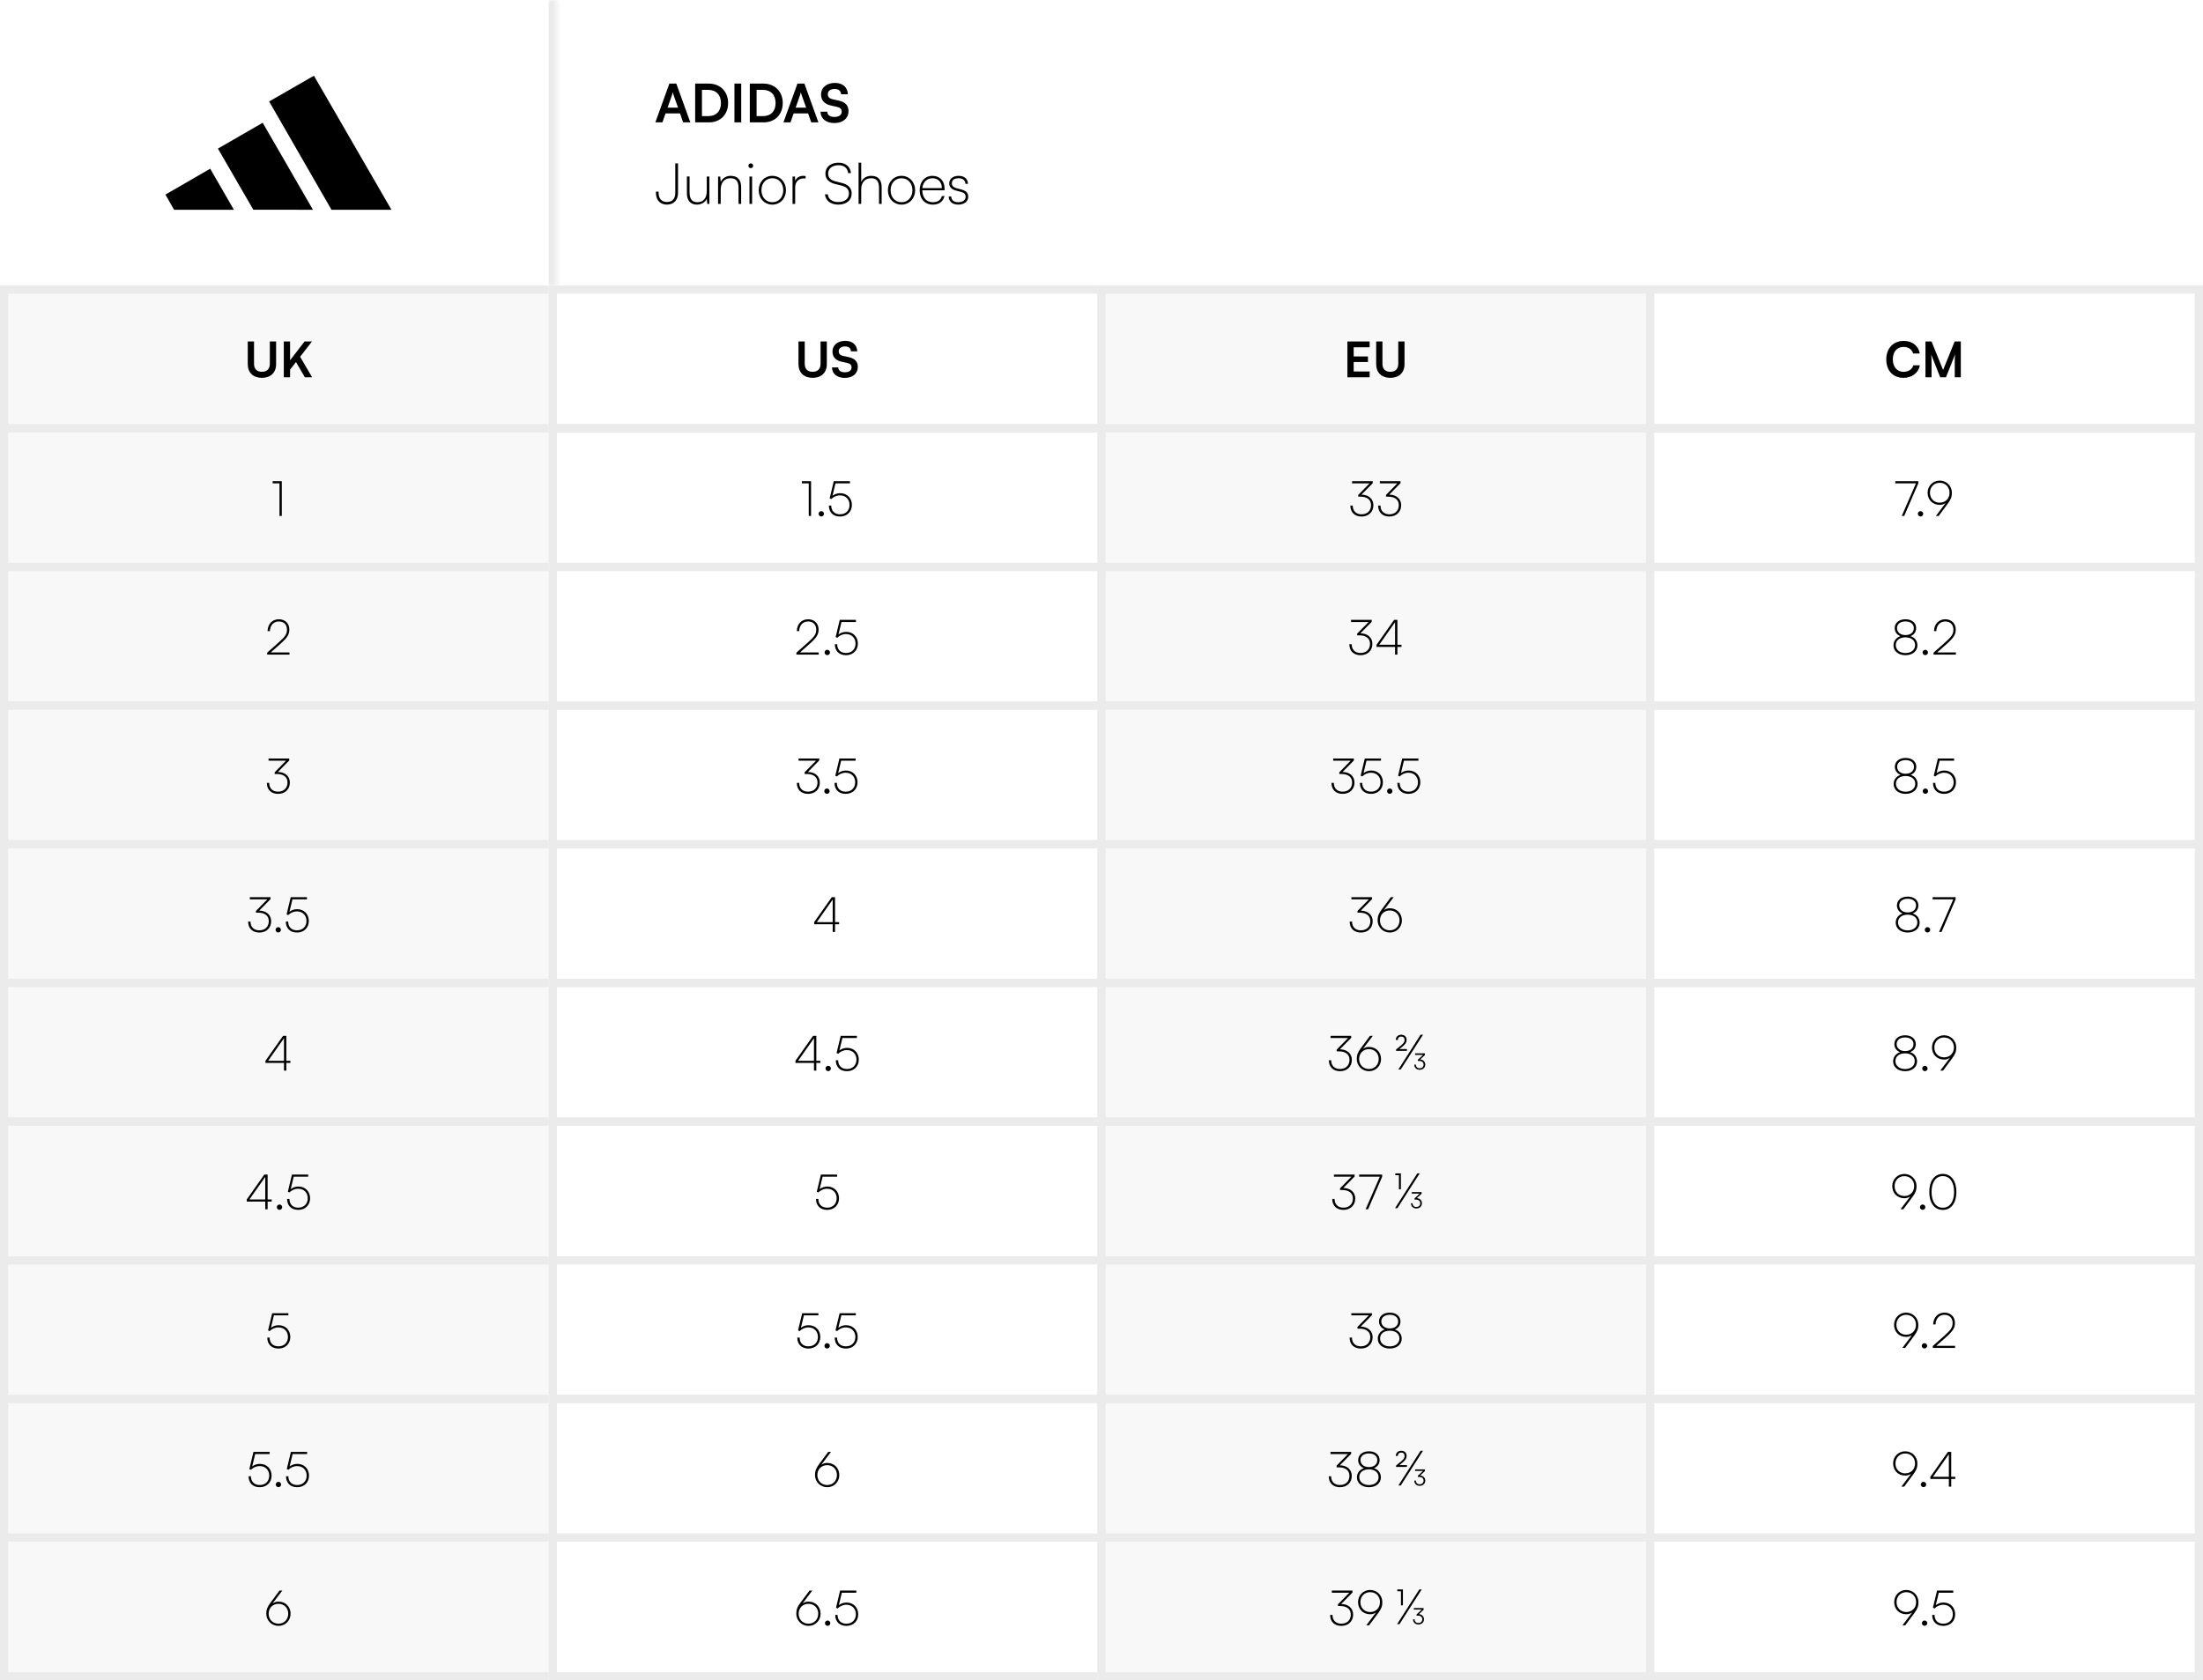 <svg xmlns="http://www.w3.org/2000/svg" fill="none" viewBox="0 0 540 412" height="412" width="540">
<rect fill="white" height="412" width="540"></rect>
<mask fill="white" id="path-1-inside-1_1034_24778">
<path d="M0 0H136.5V70H0V0Z"></path>
</mask>
<path mask="url(#path-1-inside-1_1034_24778)" fill="#EBEBEB" d="M134.5 0V70H138.5V0H134.5Z"></path>
<path fill="black" d="M81.253 51.433L65.971 24.873L76.95 18.567L95.953 51.433H81.253Z"></path>
<path fill="black" d="M40.547 47.712L51.526 41.363L57.335 51.433H42.677L40.547 47.712Z"></path>
<path fill="black" d="M53.415 36.434L64.394 30.1L76.708 51.433L62.093 51.419L53.415 36.434Z"></path>
<path fill="black" d="M162.372 30H160.643L164.075 20.497H165.778L169.21 30H167.455L166.688 27.803H163.139L162.372 30ZM164.712 23.331L163.633 26.399H166.207L165.115 23.331C165.037 23.084 164.946 22.798 164.92 22.603C164.881 22.785 164.803 23.071 164.712 23.331ZM173.821 30H170.402V20.497H173.73C176.538 20.497 178.475 22.434 178.475 25.268C178.475 28.063 176.577 30 173.821 30ZM173.574 22.031H172.066V28.466H173.665C175.563 28.466 176.72 27.244 176.72 25.268C176.72 23.253 175.537 22.031 173.574 22.031ZM181.689 20.497V30H180.025V20.497H181.689ZM187.214 30H183.795V20.497H187.123C189.931 20.497 191.868 22.434 191.868 25.268C191.868 28.063 189.97 30 187.214 30ZM186.967 22.031H185.459V28.466H187.058C188.956 28.466 190.113 27.244 190.113 25.268C190.113 23.253 188.93 22.031 186.967 22.031ZM193.768 30H192.039L195.471 20.497H197.174L200.606 30H198.851L198.084 27.803H194.535L193.768 30ZM196.108 23.331L195.029 26.399H197.603L196.511 23.331C196.433 23.084 196.342 22.798 196.316 22.603C196.277 22.785 196.199 23.071 196.108 23.331ZM201.251 23.149C201.251 21.485 202.629 20.328 204.631 20.328C206.555 20.328 207.777 21.394 207.829 23.11H206.165C206.126 22.291 205.541 21.81 204.605 21.81C203.578 21.81 202.915 22.304 202.915 23.097C202.915 23.773 203.279 24.15 204.072 24.332L205.567 24.657C207.192 25.008 207.985 25.84 207.985 27.257C207.985 29.025 206.607 30.169 204.514 30.169C202.486 30.169 201.16 29.09 201.121 27.387H202.785C202.798 28.193 203.448 28.674 204.514 28.674C205.619 28.674 206.321 28.193 206.321 27.4C206.321 26.763 205.996 26.386 205.216 26.217L203.708 25.879C202.096 25.528 201.251 24.605 201.251 23.149Z"></path>
<path fill="black" d="M160.78 47.298V46.99H161.438V47.298C161.438 48.656 162.166 49.524 163.482 49.524C164.868 49.524 165.526 48.628 165.526 47.298V40.06H166.198V47.298C166.198 49.132 165.064 50.168 163.468 50.168C161.802 50.168 160.78 49.02 160.78 47.298ZM173.243 43.28H173.887V50H173.369L173.243 48.754C172.879 49.594 171.927 50.168 170.807 50.168C169.197 50.168 168.371 49.062 168.371 47.424V43.266H169.029V47.256C169.029 48.978 169.841 49.58 170.961 49.58C172.375 49.58 173.243 48.6 173.243 46.864V43.28ZM176.659 50H176.015V43.28H176.533L176.673 44.582C177.121 43.644 178.045 43.112 179.053 43.112C180.957 43.112 181.671 44.232 181.671 45.912V50H181.027V46.038C181.027 44.26 180.257 43.7 179.039 43.7C177.513 43.7 176.659 44.834 176.659 46.528V50ZM184.034 41.222C183.712 41.222 183.446 40.956 183.446 40.648C183.446 40.326 183.712 40.046 184.034 40.046C184.342 40.046 184.622 40.326 184.622 40.648C184.622 40.956 184.342 41.222 184.034 41.222ZM183.712 50V43.28H184.356V50H183.712ZM185.984 46.64C185.984 44.61 187.398 43.112 189.316 43.112C191.234 43.112 192.648 44.61 192.648 46.64C192.648 48.67 191.234 50.168 189.316 50.168C187.398 50.168 185.984 48.67 185.984 46.64ZM186.642 46.64C186.642 48.362 187.748 49.58 189.316 49.58C190.884 49.58 191.99 48.362 191.99 46.64C191.99 44.918 190.884 43.7 189.316 43.7C187.748 43.7 186.642 44.918 186.642 46.64ZM197.473 43.182V43.742H196.969C195.723 43.742 194.911 44.652 194.911 45.912V50H194.267V43.28H194.869L194.925 44.358C195.191 43.602 195.933 43.112 196.885 43.112C197.095 43.112 197.249 43.126 197.473 43.182ZM202.324 42.566C202.324 40.942 203.598 39.892 205.558 39.892C207.266 39.892 208.4 40.844 208.596 42.44H207.896C207.756 41.208 206.916 40.508 205.558 40.508C204.018 40.508 202.996 41.32 202.996 42.566C202.996 43.518 203.57 44.148 204.704 44.442L206.468 44.89C207.966 45.268 208.764 46.164 208.764 47.438C208.764 49.104 207.476 50.168 205.488 50.168C203.626 50.168 202.366 49.202 202.212 47.648H202.926C202.982 48.782 204.004 49.538 205.488 49.538C207.07 49.538 208.092 48.726 208.092 47.452C208.092 46.472 207.518 45.814 206.342 45.52L204.62 45.086C203.122 44.708 202.324 43.854 202.324 42.566ZM211.099 49.986H210.455V39.892H211.099V44.582C211.533 43.714 212.373 43.112 213.563 43.112C215.369 43.112 216.111 44.232 216.111 45.912V50H215.467V46.038C215.467 44.26 214.669 43.7 213.521 43.7C211.911 43.7 211.099 44.932 211.099 46.346V49.986ZM217.648 46.64C217.648 44.61 219.062 43.112 220.98 43.112C222.898 43.112 224.312 44.61 224.312 46.64C224.312 48.67 222.898 50.168 220.98 50.168C219.062 50.168 217.648 48.67 217.648 46.64ZM218.306 46.64C218.306 48.362 219.412 49.58 220.98 49.58C222.548 49.58 223.654 48.362 223.654 46.64C223.654 44.918 222.548 43.7 220.98 43.7C219.412 43.7 218.306 44.918 218.306 46.64ZM228.661 50.168C226.715 50.168 225.427 48.768 225.427 46.654C225.427 44.554 226.701 43.112 228.577 43.112C230.327 43.112 231.531 44.372 231.531 46.206V46.654H226.071C226.127 48.488 227.079 49.58 228.661 49.58C229.851 49.58 230.607 49.062 230.873 48.068H231.531C231.139 49.454 230.173 50.168 228.661 50.168ZM228.577 43.7C227.205 43.7 226.239 44.652 226.085 46.122H230.873C230.873 44.666 229.963 43.7 228.577 43.7ZM232.548 48.18H233.178C233.178 49.048 233.822 49.58 234.858 49.58C235.992 49.58 236.692 49.076 236.692 48.25C236.692 47.592 236.37 47.256 235.502 47.032L234.368 46.738C233.22 46.444 232.674 45.8 232.674 44.974C232.674 43.854 233.598 43.112 234.984 43.112C236.37 43.112 237.238 43.854 237.28 45.072H236.65C236.608 44.204 235.992 43.7 234.984 43.7C233.906 43.7 233.318 44.148 233.318 44.974C233.318 45.548 233.71 45.954 234.522 46.164L235.642 46.458C236.818 46.766 237.336 47.312 237.336 48.25C237.336 49.398 236.356 50.168 234.886 50.168C233.458 50.168 232.548 49.398 232.548 48.18Z"></path>
<rect fill="#F8F8F8" transform="translate(0 70)" height="342" width="136.5"></rect>
<rect stroke-width="2" stroke="#EBEBEB" height="34" width="134.5" y="71" x="1"></rect>
<path fill="black" d="M60.73 89.296V83.728H62.266V89.2C62.266 90.46 62.95 91.156 64.198 91.156C65.446 91.156 66.142 90.448 66.142 89.2V83.728H67.678V89.296C67.678 91.348 66.334 92.644 64.198 92.644C62.074 92.644 60.73 91.36 60.73 89.296ZM71.104 83.728V88.336L74.656 83.728H76.468L73.564 87.472L76.504 92.5H74.728L72.556 88.768L71.104 90.628V92.5H69.568V83.728H71.104Z"></path>
<rect stroke-width="2" stroke="#EBEBEB" height="34" width="134.5" y="105" x="1"></rect>
<path fill="black" d="M68.51 118.508H66.83V117.98H69.074V126.5H68.51V118.508Z"></path>
<rect stroke-width="2" stroke="#EBEBEB" height="34" width="134.5" y="139" x="1"></rect>
<path fill="black" d="M70.957 160.5H65.485V160.02L68.185 157.632C69.937 156.084 70.345 155.472 70.345 154.38C70.345 153.144 69.577 152.376 68.341 152.376C67.069 152.376 66.205 153.312 66.157 154.74H65.581C65.641 152.988 66.745 151.836 68.365 151.836C69.877 151.836 70.921 152.868 70.921 154.344C70.921 155.604 70.405 156.396 68.521 158.052L66.349 159.972H70.957V160.5Z"></path>
<rect stroke-width="2" stroke="#EBEBEB" height="34" width="134.5" y="173" x="1"></rect>
<path fill="black" d="M67.858 189.772H67.33V189.352L70.114 186.508H65.83V185.98H70.894V186.46L68.122 189.28C69.874 189.28 71.05 190.324 71.05 191.872C71.05 193.528 69.874 194.644 68.146 194.644C66.466 194.644 65.41 193.6 65.41 191.956H65.986C65.986 193.288 66.814 194.104 68.146 194.104C69.562 194.104 70.474 193.216 70.474 191.848C70.474 190.54 69.514 189.772 67.858 189.772Z"></path>
<rect stroke-width="2" stroke="#EBEBEB" height="34" width="134.5" y="207" x="1"></rect>
<path fill="black" d="M63.27 223.772H62.742V223.352L65.526 220.508H61.242V219.98H66.306V220.46L63.534 223.28C65.286 223.28 66.462 224.324 66.462 225.872C66.462 227.528 65.286 228.644 63.558 228.644C61.878 228.644 60.822 227.6 60.822 225.956H61.398C61.398 227.288 62.226 228.104 63.558 228.104C64.974 228.104 65.886 227.216 65.886 225.848C65.886 224.54 64.926 223.772 63.27 223.772ZM68.203 228.632C67.843 228.632 67.543 228.332 67.543 227.984C67.543 227.624 67.843 227.324 68.203 227.324C68.563 227.324 68.863 227.624 68.863 227.984C68.863 228.332 68.563 228.632 68.203 228.632ZM72.796 228.644C71.116 228.644 70.06 227.6 70.06 225.956H70.636C70.636 227.288 71.464 228.104 72.796 228.104C74.212 228.104 75.124 227.156 75.124 225.788C75.124 224.516 74.272 223.46 72.784 223.46C71.944 223.46 71.176 223.832 70.636 224.372L70.252 224.192L71.26 219.98H75.232V220.508H71.68L70.948 223.556C71.476 223.148 72.136 222.92 72.82 222.92C74.62 222.92 75.7 224.24 75.7 225.8C75.7 227.456 74.524 228.644 72.796 228.644Z"></path>
<rect stroke-width="2" stroke="#EBEBEB" height="34" width="134.5" y="241" x="1"></rect>
<path fill="black" d="M65.723 260.088H69.611V254.556L65.723 260.088ZM71.183 260.616H70.187V262.5H69.611V260.616H65.075V260.088L69.383 253.98H70.187V260.088H71.183V260.616Z"></path>
<rect stroke-width="2" stroke="#EBEBEB" height="34" width="134.5" y="275" x="1"></rect>
<path fill="black" d="M61.135 294.088H65.023V288.556L61.135 294.088ZM66.595 294.616H65.599V296.5H65.023V294.616H60.487V294.088L64.795 287.98H65.599V294.088H66.595V294.616ZM68.514 296.632C68.154 296.632 67.854 296.332 67.854 295.984C67.854 295.624 68.154 295.324 68.514 295.324C68.874 295.324 69.174 295.624 69.174 295.984C69.174 296.332 68.874 296.632 68.514 296.632ZM73.106 296.644C71.426 296.644 70.37 295.6 70.37 293.956H70.946C70.946 295.288 71.774 296.104 73.106 296.104C74.522 296.104 75.434 295.156 75.434 293.788C75.434 292.516 74.582 291.46 73.094 291.46C72.254 291.46 71.486 291.832 70.946 292.372L70.562 292.192L71.57 287.98H75.542V288.508H71.99L71.258 291.556C71.786 291.148 72.446 290.92 73.13 290.92C74.93 290.92 76.01 292.24 76.01 293.8C76.01 295.456 74.834 296.644 73.106 296.644Z"></path>
<rect stroke-width="2" stroke="#EBEBEB" height="34" width="134.5" y="309" x="1"></rect>
<path fill="black" d="M68.255 330.644C66.575 330.644 65.519 329.6 65.519 327.956H66.095C66.095 329.288 66.923 330.104 68.255 330.104C69.671 330.104 70.583 329.156 70.583 327.788C70.583 326.516 69.731 325.46 68.243 325.46C67.403 325.46 66.635 325.832 66.095 326.372L65.711 326.192L66.719 321.98H70.691V322.508H67.139L66.407 325.556C66.935 325.148 67.595 324.92 68.279 324.92C70.079 324.92 71.159 326.24 71.159 327.8C71.159 329.456 69.983 330.644 68.255 330.644Z"></path>
<rect stroke-width="2" stroke="#EBEBEB" height="34" width="134.5" y="343" x="1"></rect>
<path fill="black" d="M63.667 364.644C61.987 364.644 60.931 363.6 60.931 361.956H61.507C61.507 363.288 62.335 364.104 63.667 364.104C65.083 364.104 65.995 363.156 65.995 361.788C65.995 360.516 65.143 359.46 63.655 359.46C62.815 359.46 62.047 359.832 61.507 360.372L61.123 360.192L62.131 355.98H66.103V356.508H62.551L61.819 359.556C62.347 359.148 63.007 358.92 63.691 358.92C65.491 358.92 66.571 360.24 66.571 361.8C66.571 363.456 65.395 364.644 63.667 364.644ZM68.25 364.632C67.89 364.632 67.59 364.332 67.59 363.984C67.59 363.624 67.89 363.324 68.25 363.324C68.61 363.324 68.91 363.624 68.91 363.984C68.91 364.332 68.61 364.632 68.25 364.632ZM72.843 364.644C71.163 364.644 70.107 363.6 70.107 361.956H70.683C70.683 363.288 71.511 364.104 72.843 364.104C74.259 364.104 75.171 363.156 75.171 361.788C75.171 360.516 74.319 359.46 72.831 359.46C71.991 359.46 71.223 359.832 70.683 360.372L70.299 360.192L71.307 355.98H75.279V356.508H71.727L70.995 359.556C71.523 359.148 72.183 358.92 72.867 358.92C74.667 358.92 75.747 360.24 75.747 361.8C75.747 363.456 74.571 364.644 72.843 364.644Z"></path>
<rect stroke-width="2" stroke="#EBEBEB" height="34" width="134.5" y="377" x="1"></rect>
<path fill="black" d="M66.26 393.016L68.516 389.98H69.2L66.824 393.124C67.376 392.788 67.784 392.692 68.276 392.692C70.052 392.692 71.228 394.012 71.228 395.656C71.228 397.36 69.92 398.644 68.264 398.644C66.608 398.644 65.276 397.336 65.276 395.656C65.276 394.684 65.516 394.012 66.26 393.016ZM65.852 395.656C65.852 397.072 66.848 398.104 68.264 398.104C69.656 398.104 70.652 397.072 70.652 395.656C70.652 394.252 69.656 393.232 68.264 393.232C66.848 393.232 65.852 394.252 65.852 395.656Z"></path>
<rect fill="white" transform="translate(134.5 70)" height="342" width="136.5"></rect>
<rect stroke-width="2" stroke="#EBEBEB" height="34" width="134.5" y="71" x="135.5"></rect>
<path fill="black" d="M195.723 89.296V83.728H197.259V89.2C197.259 90.46 197.943 91.156 199.191 91.156C200.439 91.156 201.135 90.448 201.135 89.2V83.728H202.671V89.296C202.671 91.348 201.327 92.644 199.191 92.644C197.067 92.644 195.723 91.36 195.723 89.296ZM204.056 86.176C204.056 84.64 205.328 83.572 207.176 83.572C208.952 83.572 210.08 84.556 210.128 86.14H208.592C208.556 85.384 208.016 84.94 207.152 84.94C206.204 84.94 205.592 85.396 205.592 86.128C205.592 86.752 205.928 87.1 206.66 87.268L208.04 87.568C209.54 87.892 210.272 88.66 210.272 89.968C210.272 91.6 209 92.656 207.068 92.656C205.196 92.656 203.972 91.66 203.936 90.088H205.472C205.484 90.832 206.084 91.276 207.068 91.276C208.088 91.276 208.736 90.832 208.736 90.1C208.736 89.512 208.436 89.164 207.716 89.008L206.324 88.696C204.836 88.372 204.056 87.52 204.056 86.176Z"></path>
<rect stroke-width="2" stroke="#EBEBEB" height="34" width="134.5" y="105" x="135.5"></rect>
<path fill="black" d="M198.241 118.508H196.561V117.98H198.805V126.5H198.241V118.508ZM201.32 126.632C200.96 126.632 200.66 126.332 200.66 125.984C200.66 125.624 200.96 125.324 201.32 125.324C201.68 125.324 201.98 125.624 201.98 125.984C201.98 126.332 201.68 126.632 201.32 126.632ZM205.913 126.644C204.233 126.644 203.177 125.6 203.177 123.956H203.753C203.753 125.288 204.581 126.104 205.913 126.104C207.329 126.104 208.241 125.156 208.241 123.788C208.241 122.516 207.389 121.46 205.901 121.46C205.061 121.46 204.293 121.832 203.753 122.372L203.369 122.192L204.377 117.98H208.349V118.508H204.797L204.065 121.556C204.593 121.148 205.253 120.92 205.937 120.92C207.737 120.92 208.817 122.24 208.817 123.8C208.817 125.456 207.641 126.644 205.913 126.644Z"></path>
<rect stroke-width="2" stroke="#EBEBEB" height="34" width="134.5" y="139" x="135.5"></rect>
<path fill="black" d="M200.688 160.5H195.216V160.02L197.916 157.632C199.668 156.084 200.076 155.472 200.076 154.38C200.076 153.144 199.308 152.376 198.072 152.376C196.8 152.376 195.936 153.312 195.888 154.74H195.312C195.372 152.988 196.476 151.836 198.096 151.836C199.608 151.836 200.652 152.868 200.652 154.344C200.652 155.604 200.136 156.396 198.252 158.052L196.08 159.972H200.688V160.5ZM202.785 160.632C202.425 160.632 202.125 160.332 202.125 159.984C202.125 159.624 202.425 159.324 202.785 159.324C203.145 159.324 203.445 159.624 203.445 159.984C203.445 160.332 203.145 160.632 202.785 160.632ZM207.378 160.644C205.698 160.644 204.642 159.6 204.642 157.956H205.218C205.218 159.288 206.046 160.104 207.378 160.104C208.794 160.104 209.706 159.156 209.706 157.788C209.706 156.516 208.854 155.46 207.366 155.46C206.526 155.46 205.758 155.832 205.218 156.372L204.834 156.192L205.842 151.98H209.814V152.508H206.262L205.53 155.556C206.058 155.148 206.718 154.92 207.402 154.92C209.202 154.92 210.282 156.24 210.282 157.8C210.282 159.456 209.106 160.644 207.378 160.644Z"></path>
<rect stroke-width="2" stroke="#EBEBEB" height="34" width="134.5" y="173" x="135.5"></rect>
<path fill="black" d="M197.77 189.772H197.242V189.352L200.026 186.508H195.742V185.98H200.806V186.46L198.034 189.28C199.786 189.28 200.962 190.324 200.962 191.872C200.962 193.528 199.786 194.644 198.058 194.644C196.378 194.644 195.322 193.6 195.322 191.956H195.898C195.898 193.288 196.726 194.104 198.058 194.104C199.474 194.104 200.386 193.216 200.386 191.848C200.386 190.54 199.426 189.772 197.77 189.772ZM202.703 194.632C202.343 194.632 202.043 194.332 202.043 193.984C202.043 193.624 202.343 193.324 202.703 193.324C203.063 193.324 203.363 193.624 203.363 193.984C203.363 194.332 203.063 194.632 202.703 194.632ZM207.296 194.644C205.616 194.644 204.56 193.6 204.56 191.956H205.136C205.136 193.288 205.964 194.104 207.296 194.104C208.712 194.104 209.624 193.156 209.624 191.788C209.624 190.516 208.772 189.46 207.284 189.46C206.444 189.46 205.676 189.832 205.136 190.372L204.752 190.192L205.76 185.98H209.732V186.508H206.18L205.448 189.556C205.976 189.148 206.636 188.92 207.32 188.92C209.12 188.92 210.2 190.24 210.2 191.8C210.2 193.456 209.024 194.644 207.296 194.644Z"></path>
<rect stroke-width="2" stroke="#EBEBEB" height="34" width="134.5" y="207" x="135.5"></rect>
<path fill="black" d="M200.223 226.088H204.111V220.556L200.223 226.088ZM205.683 226.616H204.687V228.5H204.111V226.616H199.575V226.088L203.883 219.98H204.687V226.088H205.683V226.616Z"></path>
<rect stroke-width="2" stroke="#EBEBEB" height="34" width="134.5" y="241" x="135.5"></rect>
<path fill="black" d="M195.635 260.088H199.523V254.556L195.635 260.088ZM201.095 260.616H200.099V262.5H199.523V260.616H194.987V260.088L199.295 253.98H200.099V260.088H201.095V260.616ZM203.014 262.632C202.654 262.632 202.354 262.332 202.354 261.984C202.354 261.624 202.654 261.324 203.014 261.324C203.374 261.324 203.674 261.624 203.674 261.984C203.674 262.332 203.374 262.632 203.014 262.632ZM207.606 262.644C205.926 262.644 204.87 261.6 204.87 259.956H205.446C205.446 261.288 206.274 262.104 207.606 262.104C209.022 262.104 209.934 261.156 209.934 259.788C209.934 258.516 209.082 257.46 207.594 257.46C206.754 257.46 205.986 257.832 205.446 258.372L205.062 258.192L206.07 253.98H210.042V254.508H206.49L205.758 257.556C206.286 257.148 206.946 256.92 207.63 256.92C209.43 256.92 210.51 258.24 210.51 259.8C210.51 261.456 209.334 262.644 207.606 262.644Z"></path>
<rect stroke-width="2" stroke="#EBEBEB" height="34" width="134.5" y="275" x="135.5"></rect>
<path fill="black" d="M202.755 296.644C201.075 296.644 200.019 295.6 200.019 293.956H200.595C200.595 295.288 201.423 296.104 202.755 296.104C204.171 296.104 205.083 295.156 205.083 293.788C205.083 292.516 204.231 291.46 202.743 291.46C201.903 291.46 201.135 291.832 200.595 292.372L200.211 292.192L201.219 287.98H205.191V288.508H201.639L200.907 291.556C201.435 291.148 202.095 290.92 202.779 290.92C204.579 290.92 205.659 292.24 205.659 293.8C205.659 295.456 204.483 296.644 202.755 296.644Z"></path>
<rect stroke-width="2" stroke="#EBEBEB" height="34" width="134.5" y="309" x="135.5"></rect>
<path fill="black" d="M198.167 330.644C196.487 330.644 195.431 329.6 195.431 327.956H196.007C196.007 329.288 196.835 330.104 198.167 330.104C199.583 330.104 200.495 329.156 200.495 327.788C200.495 326.516 199.643 325.46 198.155 325.46C197.315 325.46 196.547 325.832 196.007 326.372L195.623 326.192L196.631 321.98H200.603V322.508H197.051L196.319 325.556C196.847 325.148 197.507 324.92 198.191 324.92C199.991 324.92 201.071 326.24 201.071 327.8C201.071 329.456 199.895 330.644 198.167 330.644ZM202.75 330.632C202.39 330.632 202.09 330.332 202.09 329.984C202.09 329.624 202.39 329.324 202.75 329.324C203.11 329.324 203.41 329.624 203.41 329.984C203.41 330.332 203.11 330.632 202.75 330.632ZM207.343 330.644C205.663 330.644 204.607 329.6 204.607 327.956H205.183C205.183 329.288 206.011 330.104 207.343 330.104C208.759 330.104 209.671 329.156 209.671 327.788C209.671 326.516 208.819 325.46 207.331 325.46C206.491 325.46 205.723 325.832 205.183 326.372L204.799 326.192L205.807 321.98H209.779V322.508H206.227L205.495 325.556C206.023 325.148 206.683 324.92 207.367 324.92C209.167 324.92 210.247 326.24 210.247 327.8C210.247 329.456 209.071 330.644 207.343 330.644Z"></path>
<rect stroke-width="2" stroke="#EBEBEB" height="34" width="134.5" y="343" x="135.5"></rect>
<path fill="black" d="M200.76 359.016L203.016 355.98H203.7L201.324 359.124C201.876 358.788 202.284 358.692 202.776 358.692C204.552 358.692 205.728 360.012 205.728 361.656C205.728 363.36 204.42 364.644 202.764 364.644C201.108 364.644 199.776 363.336 199.776 361.656C199.776 360.684 200.016 360.012 200.76 359.016ZM200.352 361.656C200.352 363.072 201.348 364.104 202.764 364.104C204.156 364.104 205.152 363.072 205.152 361.656C205.152 360.252 204.156 359.232 202.764 359.232C201.348 359.232 200.352 360.252 200.352 361.656Z"></path>
<rect stroke-width="2" stroke="#EBEBEB" height="34" width="134.5" y="377" x="135.5"></rect>
<path fill="black" d="M196.172 393.016L198.428 389.98H199.112L196.736 393.124C197.288 392.788 197.696 392.692 198.188 392.692C199.964 392.692 201.14 394.012 201.14 395.656C201.14 397.36 199.832 398.644 198.176 398.644C196.52 398.644 195.188 397.336 195.188 395.656C195.188 394.684 195.428 394.012 196.172 393.016ZM195.764 395.656C195.764 397.072 196.76 398.104 198.176 398.104C199.568 398.104 200.564 397.072 200.564 395.656C200.564 394.252 199.568 393.232 198.176 393.232C196.76 393.232 195.764 394.252 195.764 395.656ZM202.873 398.632C202.513 398.632 202.213 398.332 202.213 397.984C202.213 397.624 202.513 397.324 202.873 397.324C203.233 397.324 203.533 397.624 203.533 397.984C203.533 398.332 203.233 398.632 202.873 398.632ZM207.466 398.644C205.786 398.644 204.73 397.6 204.73 395.956H205.306C205.306 397.288 206.134 398.104 207.466 398.104C208.882 398.104 209.794 397.156 209.794 395.788C209.794 394.516 208.942 393.46 207.454 393.46C206.614 393.46 205.846 393.832 205.306 394.372L204.922 394.192L205.93 389.98H209.902V390.508H206.35L205.618 393.556C206.146 393.148 206.806 392.92 207.49 392.92C209.29 392.92 210.37 394.24 210.37 395.8C210.37 397.456 209.194 398.644 207.466 398.644Z"></path>
<rect fill="#F8F8F8" transform="translate(269 70)" height="342" width="136.5"></rect>
<rect stroke-width="2" stroke="#EBEBEB" height="34" width="134.5" y="71" x="270"></rect>
<path fill="black" d="M335.725 92.5H330.277V83.728H335.725V85.144H331.813V87.4H335.317V88.756H331.813V91.084H335.725V92.5ZM337.33 89.296V83.728H338.866V89.2C338.866 90.46 339.55 91.156 340.798 91.156C342.046 91.156 342.742 90.448 342.742 89.2V83.728H344.278V89.296C344.278 91.348 342.934 92.644 340.798 92.644C338.674 92.644 337.33 91.36 337.33 89.296Z"></path>
<rect stroke-width="2" stroke="#EBEBEB" height="34" width="134.5" y="105" x="270"></rect>
<path fill="black" d="M333.453 121.772H332.925V121.352L335.709 118.508H331.425V117.98H336.489V118.46L333.717 121.28C335.469 121.28 336.645 122.324 336.645 123.872C336.645 125.528 335.469 126.644 333.741 126.644C332.061 126.644 331.005 125.6 331.005 123.956H331.581C331.581 125.288 332.409 126.104 333.741 126.104C335.157 126.104 336.069 125.216 336.069 123.848C336.069 122.54 335.109 121.772 333.453 121.772ZM340.262 121.772H339.734V121.352L342.518 118.508H338.234V117.98H343.298V118.46L340.526 121.28C342.278 121.28 343.454 122.324 343.454 123.872C343.454 125.528 342.278 126.644 340.55 126.644C338.87 126.644 337.814 125.6 337.814 123.956H338.39C338.39 125.288 339.218 126.104 340.55 126.104C341.966 126.104 342.878 125.216 342.878 123.848C342.878 122.54 341.918 121.772 340.262 121.772Z"></path>
<rect stroke-width="2" stroke="#EBEBEB" height="34" width="134.5" y="139" x="270"></rect>
<path fill="black" d="M333.201 155.772H332.673V155.352L335.457 152.508H331.173V151.98H336.237V152.46L333.465 155.28C335.217 155.28 336.393 156.324 336.393 157.872C336.393 159.528 335.217 160.644 333.489 160.644C331.809 160.644 330.753 159.6 330.753 157.956H331.329C331.329 159.288 332.157 160.104 333.489 160.104C334.905 160.104 335.817 159.216 335.817 157.848C335.817 156.54 334.857 155.772 333.201 155.772ZM338.069 158.088H341.957V152.556L338.069 158.088ZM343.529 158.616H342.533V160.5H341.957V158.616H337.421V158.088L341.729 151.98H342.533V158.088H343.529V158.616Z"></path>
<rect stroke-width="2" stroke="#EBEBEB" height="34" width="134.5" y="173" x="270"></rect>
<path fill="black" d="M328.819 189.772H328.291V189.352L331.075 186.508H326.791V185.98H331.855V186.46L329.083 189.28C330.835 189.28 332.011 190.324 332.011 191.872C332.011 193.528 330.835 194.644 329.107 194.644C327.427 194.644 326.371 193.6 326.371 191.956H326.947C326.947 193.288 327.775 194.104 329.107 194.104C330.523 194.104 331.435 193.216 331.435 191.848C331.435 190.54 330.475 189.772 328.819 189.772ZM336.071 194.644C334.391 194.644 333.335 193.6 333.335 191.956H333.911C333.911 193.288 334.739 194.104 336.071 194.104C337.487 194.104 338.399 193.156 338.399 191.788C338.399 190.516 337.547 189.46 336.059 189.46C335.219 189.46 334.451 189.832 333.911 190.372L333.527 190.192L334.535 185.98H338.507V186.508H334.955L334.223 189.556C334.751 189.148 335.411 188.92 336.095 188.92C337.895 188.92 338.975 190.24 338.975 191.8C338.975 193.456 337.799 194.644 336.071 194.644ZM340.654 194.632C340.294 194.632 339.994 194.332 339.994 193.984C339.994 193.624 340.294 193.324 340.654 193.324C341.014 193.324 341.314 193.624 341.314 193.984C341.314 194.332 341.014 194.632 340.654 194.632ZM345.247 194.644C343.567 194.644 342.511 193.6 342.511 191.956H343.087C343.087 193.288 343.915 194.104 345.247 194.104C346.663 194.104 347.575 193.156 347.575 191.788C347.575 190.516 346.723 189.46 345.235 189.46C344.395 189.46 343.627 189.832 343.087 190.372L342.703 190.192L343.711 185.98H347.683V186.508H344.131L343.399 189.556C343.927 189.148 344.587 188.92 345.271 188.92C347.071 188.92 348.151 190.24 348.151 191.8C348.151 193.456 346.975 194.644 345.247 194.644Z"></path>
<rect stroke-width="2" stroke="#EBEBEB" height="34" width="134.5" y="207" x="270"></rect>
<path fill="black" d="M333.283 223.772H332.755V223.352L335.539 220.508H331.255V219.98H336.319V220.46L333.547 223.28C335.299 223.28 336.475 224.324 336.475 225.872C336.475 227.528 335.299 228.644 333.571 228.644C331.891 228.644 330.835 227.6 330.835 225.956H331.411C331.411 227.288 332.239 228.104 333.571 228.104C334.987 228.104 335.899 227.216 335.899 225.848C335.899 224.54 334.939 223.772 333.283 223.772ZM338.664 223.016L340.92 219.98H341.604L339.228 223.124C339.78 222.788 340.188 222.692 340.68 222.692C342.456 222.692 343.632 224.012 343.632 225.656C343.632 227.36 342.324 228.644 340.668 228.644C339.012 228.644 337.68 227.336 337.68 225.656C337.68 224.684 337.92 224.012 338.664 223.016ZM338.256 225.656C338.256 227.072 339.252 228.104 340.668 228.104C342.06 228.104 343.056 227.072 343.056 225.656C343.056 224.252 342.06 223.232 340.668 223.232C339.252 223.232 338.256 224.252 338.256 225.656Z"></path>
<rect stroke-width="2" stroke="#EBEBEB" height="34" width="134.5" y="241" x="270"></rect>
<path fill="black" d="M328.175 257.772H327.647V257.352L330.431 254.508H326.147V253.98H331.211V254.46L328.439 257.28C330.191 257.28 331.367 258.324 331.367 259.872C331.367 261.528 330.191 262.644 328.463 262.644C326.783 262.644 325.727 261.6 325.727 259.956H326.303C326.303 261.288 327.131 262.104 328.463 262.104C329.879 262.104 330.791 261.216 330.791 259.848C330.791 258.54 329.831 257.772 328.175 257.772ZM333.556 257.016L335.812 253.98H336.496L334.12 257.124C334.672 256.788 335.08 256.692 335.572 256.692C337.348 256.692 338.524 258.012 338.524 259.656C338.524 261.36 337.216 262.644 335.56 262.644C333.904 262.644 332.572 261.336 332.572 259.656C332.572 258.684 332.812 258.012 333.556 257.016ZM333.148 259.656C333.148 261.072 334.144 262.104 335.56 262.104C336.952 262.104 337.948 261.072 337.948 259.656C337.948 258.252 336.952 257.232 335.56 257.232C334.144 257.232 333.148 258.252 333.148 259.656Z"></path>
<path fill="black" d="M348.806 253.703L343.346 262.223H342.77L348.218 253.703H348.806Z"></path>
<path fill="black" d="M347.773 260.123H347.543V259.837L348.814 258.649H346.87V258.271H349.275V258.685L348.114 259.763C348.805 259.809 349.358 260.289 349.358 261.026C349.358 261.8 348.759 262.297 347.985 262.297C347.184 262.297 346.677 261.763 346.677 261.026H347.064C347.064 261.579 347.423 261.929 347.985 261.929C348.547 261.929 348.953 261.579 348.953 261.016C348.953 260.547 348.658 260.224 348.142 260.141C348.031 260.123 347.985 260.123 347.773 260.123Z"></path>
<path fill="black" d="M342.202 257.663H344.866V257.219H343.03L343.762 256.619C344.53 255.983 344.794 255.563 344.794 254.975C344.794 254.207 344.266 253.703 343.474 253.703C342.682 253.703 342.142 254.219 342.142 254.975H342.634C342.634 254.471 342.958 254.147 343.462 254.147C343.978 254.147 344.29 254.471 344.29 254.987C344.29 255.443 344.074 255.779 343.462 256.295L342.202 257.327V257.663Z"></path>
<rect stroke-width="2" stroke="#EBEBEB" height="34" width="134.5" y="275" x="270"></rect>
<path fill="black" d="M329.005 291.772H328.477V291.352L331.261 288.508H326.977V287.98H332.041V288.46L329.269 291.28C331.021 291.28 332.197 292.324 332.197 293.872C332.197 295.528 331.021 296.644 329.293 296.644C327.613 296.644 326.557 295.6 326.557 293.956H327.133C327.133 295.288 327.961 296.104 329.293 296.104C330.709 296.104 331.621 295.216 331.621 293.848C331.621 292.54 330.661 291.772 329.005 291.772ZM333.156 287.98H338.796V288.508L335.34 296.5H334.74L338.22 288.508H333.156V287.98Z"></path>
<path fill="black" d="M342.904 288.147H342.016V287.703H343.384V291.603H342.904V288.147ZM347.992 287.703L342.532 296.223H341.956L347.404 287.703H347.992Z"></path>
<path fill="black" d="M346.959 294.123H346.729V293.837L348 292.649H346.056V292.271H348.461V292.685L347.3 293.763C347.991 293.809 348.544 294.289 348.544 295.026C348.544 295.8 347.945 296.297 347.171 296.297C346.37 296.297 345.863 295.763 345.863 295.026H346.25C346.25 295.579 346.609 295.929 347.171 295.929C347.733 295.929 348.139 295.579 348.139 295.016C348.139 294.547 347.844 294.224 347.328 294.141C347.217 294.123 347.171 294.123 346.959 294.123Z"></path>
<rect stroke-width="2" stroke="#EBEBEB" height="34" width="134.5" y="309" x="270"></rect>
<path fill="black" d="M333.266 325.772H332.738V325.352L335.522 322.508H331.238V321.98H336.302V322.46L333.53 325.28C335.282 325.28 336.458 326.324 336.458 327.872C336.458 329.528 335.282 330.644 333.554 330.644C331.874 330.644 330.818 329.6 330.818 327.956H331.394C331.394 329.288 332.222 330.104 333.554 330.104C334.97 330.104 335.882 329.216 335.882 327.848C335.882 326.54 334.922 325.772 333.266 325.772ZM337.723 328.22C337.723 327.164 338.383 326.324 339.427 325.976C338.527 325.616 338.023 324.896 338.023 323.996C338.023 322.712 339.091 321.836 340.663 321.836C342.223 321.836 343.279 322.712 343.279 323.996C343.279 324.92 342.775 325.64 341.887 325.976C342.919 326.276 343.591 327.14 343.591 328.232C343.591 329.648 342.391 330.644 340.663 330.644C338.923 330.644 337.723 329.648 337.723 328.22ZM338.587 323.972C338.587 325.016 339.415 325.712 340.663 325.712C341.911 325.712 342.715 325.04 342.715 323.996C342.715 323 341.911 322.364 340.663 322.364C339.415 322.364 338.587 323 338.587 323.972ZM338.287 328.16C338.287 329.324 339.259 330.116 340.675 330.116C342.067 330.116 343.027 329.324 343.027 328.172C343.027 327.02 342.091 326.264 340.651 326.264C339.223 326.264 338.287 327.02 338.287 328.16Z"></path>
<rect stroke-width="2" stroke="#EBEBEB" height="34" width="134.5" y="343" x="270"></rect>
<path fill="black" d="M328.158 359.772H327.63V359.352L330.414 356.508H326.13V355.98H331.194V356.46L328.422 359.28C330.174 359.28 331.35 360.324 331.35 361.872C331.35 363.528 330.174 364.644 328.446 364.644C326.766 364.644 325.71 363.6 325.71 361.956H326.286C326.286 363.288 327.114 364.104 328.446 364.104C329.862 364.104 330.774 363.216 330.774 361.848C330.774 360.54 329.814 359.772 328.158 359.772ZM332.614 362.22C332.614 361.164 333.274 360.324 334.318 359.976C333.418 359.616 332.914 358.896 332.914 357.996C332.914 356.712 333.982 355.836 335.554 355.836C337.114 355.836 338.17 356.712 338.17 357.996C338.17 358.92 337.666 359.64 336.778 359.976C337.81 360.276 338.482 361.14 338.482 362.232C338.482 363.648 337.282 364.644 335.554 364.644C333.814 364.644 332.614 363.648 332.614 362.22ZM333.478 357.972C333.478 359.016 334.306 359.712 335.554 359.712C336.802 359.712 337.606 359.04 337.606 357.996C337.606 357 336.802 356.364 335.554 356.364C334.306 356.364 333.478 357 333.478 357.972ZM333.178 362.16C333.178 363.324 334.15 364.116 335.566 364.116C336.958 364.116 337.918 363.324 337.918 362.172C337.918 361.02 336.982 360.264 335.542 360.264C334.114 360.264 333.178 361.02 333.178 362.16Z"></path>
<path fill="black" d="M348.806 355.703L343.346 364.223H342.77L348.218 355.703H348.806Z"></path>
<path fill="black" d="M347.773 362.123H347.543V361.837L348.814 360.649H346.87V360.271H349.275V360.685L348.114 361.763C348.805 361.809 349.358 362.289 349.358 363.026C349.358 363.8 348.759 364.297 347.985 364.297C347.184 364.297 346.677 363.763 346.677 363.026H347.064C347.064 363.579 347.423 363.929 347.985 363.929C348.547 363.929 348.953 363.579 348.953 363.016C348.953 362.547 348.658 362.224 348.142 362.141C348.031 362.123 347.985 362.123 347.773 362.123Z"></path>
<path fill="black" d="M342.202 359.663H344.866V359.219H343.03L343.762 358.619C344.53 357.983 344.794 357.563 344.794 356.975C344.794 356.207 344.266 355.703 343.474 355.703C342.682 355.703 342.142 356.219 342.142 356.975H342.634C342.634 356.471 342.958 356.147 343.462 356.147C343.978 356.147 344.29 356.471 344.29 356.987C344.29 357.443 344.074 357.779 343.462 358.295L342.202 359.327V359.663Z"></path>
<rect stroke-width="2" stroke="#EBEBEB" height="34" width="134.5" y="377" x="270"></rect>
<path fill="black" d="M328.49 393.772H327.962V393.352L330.746 390.508H326.462V389.98H331.526V390.46L328.754 393.28C330.506 393.28 331.682 394.324 331.682 395.872C331.682 397.528 330.506 398.644 328.778 398.644C327.098 398.644 326.042 397.6 326.042 395.956H326.618C326.618 397.288 327.446 398.104 328.778 398.104C330.194 398.104 331.106 397.216 331.106 395.848C331.106 394.54 330.146 393.772 328.49 393.772ZM337.854 395.464L335.598 398.5H334.914L337.29 395.356C336.738 395.692 336.33 395.788 335.838 395.788C334.062 395.788 332.886 394.468 332.886 392.824C332.886 391.12 334.194 389.836 335.85 389.836C337.506 389.836 338.838 391.144 338.838 392.824C338.838 393.796 338.598 394.468 337.854 395.464ZM338.262 392.824C338.262 391.408 337.266 390.376 335.85 390.376C334.458 390.376 333.462 391.408 333.462 392.824C333.462 394.228 334.458 395.248 335.85 395.248C337.266 395.248 338.262 394.228 338.262 392.824Z"></path>
<path fill="black" d="M343.404 390.147H342.516V389.703H343.884V393.603H343.404V390.147ZM348.492 389.703L343.032 398.223H342.456L347.904 389.703H348.492Z"></path>
<path fill="black" d="M347.459 396.123H347.229V395.837L348.5 394.649H346.556V394.271H348.961V394.685L347.8 395.763C348.491 395.809 349.044 396.289 349.044 397.026C349.044 397.8 348.445 398.297 347.671 398.297C346.87 398.297 346.363 397.763 346.363 397.026H346.75C346.75 397.579 347.109 397.929 347.671 397.929C348.233 397.929 348.639 397.579 348.639 397.016C348.639 396.547 348.344 396.224 347.828 396.141C347.717 396.123 347.671 396.123 347.459 396.123Z"></path>
<rect fill="white" transform="translate(403.5 70)" height="342" width="136.5"></rect>
<rect stroke-width="2" stroke="#EBEBEB" height="34" width="134.5" y="71" x="404.5"></rect>
<path fill="black" d="M466.575 92.644C464.019 92.644 462.363 90.868 462.363 88.12C462.363 85.396 464.079 83.584 466.647 83.584C468.723 83.584 470.271 84.796 470.571 86.68H468.951C468.651 85.66 467.775 85.06 466.611 85.06C464.991 85.06 463.971 86.236 463.971 88.108C463.971 89.968 465.003 91.168 466.611 91.168C467.799 91.168 468.711 90.544 468.999 89.572H470.595C470.259 91.42 468.651 92.644 466.575 92.644ZM473.46 92.5H471.972V83.728H473.46L476.292 90.712L479.124 83.728H480.636V92.5H479.148V89.8C479.148 88.036 479.148 87.52 479.232 86.896L477 92.5H475.584L473.364 86.908C473.448 87.436 473.46 88.264 473.46 89.356V92.5Z"></path>
<rect stroke-width="2" stroke="#EBEBEB" height="34" width="134.5" y="105" x="404.5"></rect>
<path fill="black" d="M464.575 117.98H470.215V118.508L466.759 126.5H466.159L469.639 118.508H464.575V117.98ZM470.76 126.632C470.4 126.632 470.1 126.332 470.1 125.984C470.1 125.624 470.4 125.324 470.76 125.324C471.12 125.324 471.42 125.624 471.42 125.984C471.42 126.332 471.12 126.632 470.76 126.632ZM477.464 123.464L475.208 126.5H474.524L476.9 123.356C476.348 123.692 475.94 123.788 475.448 123.788C473.672 123.788 472.496 122.468 472.496 120.824C472.496 119.12 473.804 117.836 475.46 117.836C477.116 117.836 478.448 119.144 478.448 120.824C478.448 121.796 478.208 122.468 477.464 123.464ZM477.872 120.824C477.872 119.408 476.876 118.376 475.46 118.376C474.068 118.376 473.072 119.408 473.072 120.824C473.072 122.228 474.068 123.248 475.46 123.248C476.876 123.248 477.872 122.228 477.872 120.824Z"></path>
<rect stroke-width="2" stroke="#EBEBEB" height="34" width="134.5" y="139" x="404.5"></rect>
<path fill="black" d="M464.131 158.22C464.131 157.164 464.791 156.324 465.835 155.976C464.935 155.616 464.431 154.896 464.431 153.996C464.431 152.712 465.499 151.836 467.071 151.836C468.631 151.836 469.687 152.712 469.687 153.996C469.687 154.92 469.183 155.64 468.295 155.976C469.327 156.276 469.999 157.14 469.999 158.232C469.999 159.648 468.799 160.644 467.071 160.644C465.331 160.644 464.131 159.648 464.131 158.22ZM464.995 153.972C464.995 155.016 465.823 155.712 467.071 155.712C468.319 155.712 469.123 155.04 469.123 153.996C469.123 153 468.319 152.364 467.071 152.364C465.823 152.364 464.995 153 464.995 153.972ZM464.695 158.16C464.695 159.324 465.667 160.116 467.083 160.116C468.475 160.116 469.435 159.324 469.435 158.172C469.435 157.02 468.499 156.264 467.059 156.264C465.631 156.264 464.695 157.02 464.695 158.16ZM471.92 160.632C471.56 160.632 471.26 160.332 471.26 159.984C471.26 159.624 471.56 159.324 471.92 159.324C472.28 159.324 472.58 159.624 472.58 159.984C472.58 160.332 472.28 160.632 471.92 160.632ZM479.432 160.5H473.96V160.02L476.66 157.632C478.412 156.084 478.82 155.472 478.82 154.38C478.82 153.144 478.052 152.376 476.816 152.376C475.544 152.376 474.68 153.312 474.632 154.74H474.056C474.116 152.988 475.22 151.836 476.84 151.836C478.352 151.836 479.396 152.868 479.396 154.344C479.396 155.604 478.88 156.396 476.996 158.052L474.824 159.972H479.432V160.5Z"></path>
<rect stroke-width="2" stroke="#EBEBEB" height="34" width="134.5" y="173" x="404.5"></rect>
<path fill="black" d="M464.166 192.22C464.166 191.164 464.826 190.324 465.87 189.976C464.97 189.616 464.466 188.896 464.466 187.996C464.466 186.712 465.534 185.836 467.106 185.836C468.666 185.836 469.722 186.712 469.722 187.996C469.722 188.92 469.218 189.64 468.33 189.976C469.362 190.276 470.034 191.14 470.034 192.232C470.034 193.648 468.834 194.644 467.106 194.644C465.366 194.644 464.166 193.648 464.166 192.22ZM465.03 187.972C465.03 189.016 465.858 189.712 467.106 189.712C468.354 189.712 469.158 189.04 469.158 187.996C469.158 187 468.354 186.364 467.106 186.364C465.858 186.364 465.03 187 465.03 187.972ZM464.73 192.16C464.73 193.324 465.702 194.116 467.118 194.116C468.51 194.116 469.47 193.324 469.47 192.172C469.47 191.02 468.534 190.264 467.094 190.264C465.666 190.264 464.73 191.02 464.73 192.16ZM471.955 194.632C471.595 194.632 471.295 194.332 471.295 193.984C471.295 193.624 471.595 193.324 471.955 193.324C472.315 193.324 472.615 193.624 472.615 193.984C472.615 194.332 472.315 194.632 471.955 194.632ZM476.548 194.644C474.868 194.644 473.812 193.6 473.812 191.956H474.388C474.388 193.288 475.216 194.104 476.548 194.104C477.964 194.104 478.876 193.156 478.876 191.788C478.876 190.516 478.024 189.46 476.536 189.46C475.696 189.46 474.928 189.832 474.388 190.372L474.004 190.192L475.012 185.98H478.984V186.508H475.432L474.7 189.556C475.228 189.148 475.888 188.92 476.572 188.92C478.372 188.92 479.452 190.24 479.452 191.8C479.452 193.456 478.276 194.644 476.548 194.644Z"></path>
<rect stroke-width="2" stroke="#EBEBEB" height="34" width="134.5" y="207" x="404.5"></rect>
<path fill="black" d="M464.676 226.22C464.676 225.164 465.336 224.324 466.38 223.976C465.48 223.616 464.976 222.896 464.976 221.996C464.976 220.712 466.044 219.836 467.616 219.836C469.176 219.836 470.232 220.712 470.232 221.996C470.232 222.92 469.728 223.64 468.84 223.976C469.872 224.276 470.544 225.14 470.544 226.232C470.544 227.648 469.344 228.644 467.616 228.644C465.876 228.644 464.676 227.648 464.676 226.22ZM465.54 221.972C465.54 223.016 466.368 223.712 467.616 223.712C468.864 223.712 469.668 223.04 469.668 221.996C469.668 221 468.864 220.364 467.616 220.364C466.368 220.364 465.54 221 465.54 221.972ZM465.24 226.16C465.24 227.324 466.212 228.116 467.628 228.116C469.02 228.116 469.98 227.324 469.98 226.172C469.98 225.02 469.044 224.264 467.604 224.264C466.176 224.264 465.24 225.02 465.24 226.16ZM472.465 228.632C472.105 228.632 471.805 228.332 471.805 227.984C471.805 227.624 472.105 227.324 472.465 227.324C472.825 227.324 473.125 227.624 473.125 227.984C473.125 228.332 472.825 228.632 472.465 228.632ZM473.722 219.98H479.362V220.508L475.906 228.5H475.306L478.786 220.508H473.722V219.98Z"></path>
<rect stroke-width="2" stroke="#EBEBEB" height="34" width="134.5" y="241" x="404.5"></rect>
<path fill="black" d="M464.043 260.22C464.043 259.164 464.703 258.324 465.747 257.976C464.847 257.616 464.343 256.896 464.343 255.996C464.343 254.712 465.411 253.836 466.983 253.836C468.543 253.836 469.599 254.712 469.599 255.996C469.599 256.92 469.095 257.64 468.207 257.976C469.239 258.276 469.911 259.14 469.911 260.232C469.911 261.648 468.711 262.644 466.983 262.644C465.243 262.644 464.043 261.648 464.043 260.22ZM464.907 255.972C464.907 257.016 465.735 257.712 466.983 257.712C468.231 257.712 469.035 257.04 469.035 255.996C469.035 255 468.231 254.364 466.983 254.364C465.735 254.364 464.907 255 464.907 255.972ZM464.607 260.16C464.607 261.324 465.579 262.116 466.995 262.116C468.387 262.116 469.347 261.324 469.347 260.172C469.347 259.02 468.411 258.264 466.971 258.264C465.543 258.264 464.607 259.02 464.607 260.16ZM471.832 262.632C471.472 262.632 471.172 262.332 471.172 261.984C471.172 261.624 471.472 261.324 471.832 261.324C472.192 261.324 472.492 261.624 472.492 261.984C472.492 262.332 472.192 262.632 471.832 262.632ZM478.537 259.464L476.281 262.5H475.597L477.973 259.356C477.421 259.692 477.013 259.788 476.521 259.788C474.745 259.788 473.569 258.468 473.569 256.824C473.569 255.12 474.877 253.836 476.533 253.836C478.189 253.836 479.521 255.144 479.521 256.824C479.521 257.796 479.281 258.468 478.537 259.464ZM478.945 256.824C478.945 255.408 477.949 254.376 476.533 254.376C475.141 254.376 474.145 255.408 474.145 256.824C474.145 258.228 475.141 259.248 476.533 259.248C477.949 259.248 478.945 258.228 478.945 256.824Z"></path>
<rect stroke-width="2" stroke="#EBEBEB" height="34" width="134.5" y="275" x="404.5"></rect>
<path fill="black" d="M468.798 293.464L466.542 296.5H465.858L468.234 293.356C467.682 293.692 467.274 293.788 466.782 293.788C465.006 293.788 463.83 292.468 463.83 290.824C463.83 289.12 465.138 287.836 466.794 287.836C468.45 287.836 469.782 289.144 469.782 290.824C469.782 291.796 469.542 292.468 468.798 293.464ZM469.206 290.824C469.206 289.408 468.21 288.376 466.794 288.376C465.402 288.376 464.406 289.408 464.406 290.824C464.406 292.228 465.402 293.248 466.794 293.248C468.21 293.248 469.206 292.228 469.206 290.824ZM471.281 296.632C470.921 296.632 470.621 296.332 470.621 295.984C470.621 295.624 470.921 295.324 471.281 295.324C471.641 295.324 471.941 295.624 471.941 295.984C471.941 296.332 471.641 296.632 471.281 296.632ZM472.904 292.24C472.904 289.588 474.152 287.824 476.228 287.824C478.304 287.824 479.552 289.588 479.552 292.24C479.552 294.892 478.304 296.656 476.228 296.656C474.152 296.656 472.904 294.892 472.904 292.24ZM473.468 292.24C473.468 294.556 474.476 296.116 476.228 296.116C477.98 296.116 478.988 294.556 478.988 292.24C478.988 289.924 477.98 288.364 476.228 288.364C474.476 288.364 473.468 289.924 473.468 292.24Z"></path>
<rect stroke-width="2" stroke="#EBEBEB" height="34" width="134.5" y="309" x="404.5"></rect>
<path fill="black" d="M469.238 327.464L466.982 330.5H466.298L468.674 327.356C468.122 327.692 467.714 327.788 467.222 327.788C465.446 327.788 464.27 326.468 464.27 324.824C464.27 323.12 465.578 321.836 467.234 321.836C468.89 321.836 470.222 323.144 470.222 324.824C470.222 325.796 469.982 326.468 469.238 327.464ZM469.646 324.824C469.646 323.408 468.65 322.376 467.234 322.376C465.842 322.376 464.846 323.408 464.846 324.824C464.846 326.228 465.842 327.248 467.234 327.248C468.65 327.248 469.646 326.228 469.646 324.824ZM471.721 330.632C471.361 330.632 471.061 330.332 471.061 329.984C471.061 329.624 471.361 329.324 471.721 329.324C472.081 329.324 472.381 329.624 472.381 329.984C472.381 330.332 472.081 330.632 471.721 330.632ZM479.233 330.5H473.761V330.02L476.461 327.632C478.213 326.084 478.621 325.472 478.621 324.38C478.621 323.144 477.853 322.376 476.617 322.376C475.345 322.376 474.481 323.312 474.433 324.74H473.857C473.917 322.988 475.021 321.836 476.641 321.836C478.153 321.836 479.197 322.868 479.197 324.344C479.197 325.604 478.681 326.396 476.797 328.052L474.625 329.972H479.233V330.5Z"></path>
<rect stroke-width="2" stroke="#EBEBEB" height="34" width="134.5" y="343" x="404.5"></rect>
<path fill="black" d="M469.009 361.464L466.753 364.5H466.069L468.445 361.356C467.893 361.692 467.485 361.788 466.993 361.788C465.217 361.788 464.041 360.468 464.041 358.824C464.041 357.12 465.349 355.836 467.005 355.836C468.661 355.836 469.993 357.144 469.993 358.824C469.993 359.796 469.753 360.468 469.009 361.464ZM469.417 358.824C469.417 357.408 468.421 356.376 467.005 356.376C465.613 356.376 464.617 357.408 464.617 358.824C464.617 360.228 465.613 361.248 467.005 361.248C468.421 361.248 469.417 360.228 469.417 358.824ZM471.492 364.632C471.132 364.632 470.832 364.332 470.832 363.984C470.832 363.624 471.132 363.324 471.492 363.324C471.852 363.324 472.152 363.624 472.152 363.984C472.152 364.332 471.852 364.632 471.492 364.632ZM473.817 362.088H477.705V356.556L473.817 362.088ZM479.277 362.616H478.281V364.5H477.705V362.616H473.169V362.088L477.477 355.98H478.281V362.088H479.277V362.616Z"></path>
<rect stroke-width="2" stroke="#EBEBEB" height="34" width="134.5" y="377" x="404.5"></rect>
<path fill="black" d="M469.273 395.464L467.017 398.5H466.333L468.709 395.356C468.157 395.692 467.749 395.788 467.257 395.788C465.481 395.788 464.305 394.468 464.305 392.824C464.305 391.12 465.613 389.836 467.269 389.836C468.925 389.836 470.257 391.144 470.257 392.824C470.257 393.796 470.017 394.468 469.273 395.464ZM469.681 392.824C469.681 391.408 468.685 390.376 467.269 390.376C465.877 390.376 464.881 391.408 464.881 392.824C464.881 394.228 465.877 395.248 467.269 395.248C468.685 395.248 469.681 394.228 469.681 392.824ZM471.756 398.632C471.396 398.632 471.096 398.332 471.096 397.984C471.096 397.624 471.396 397.324 471.756 397.324C472.116 397.324 472.416 397.624 472.416 397.984C472.416 398.332 472.116 398.632 471.756 398.632ZM476.349 398.644C474.669 398.644 473.613 397.6 473.613 395.956H474.189C474.189 397.288 475.017 398.104 476.349 398.104C477.765 398.104 478.677 397.156 478.677 395.788C478.677 394.516 477.825 393.46 476.337 393.46C475.497 393.46 474.729 393.832 474.189 394.372L473.805 394.192L474.813 389.98H478.785V390.508H475.233L474.501 393.556C475.029 393.148 475.689 392.92 476.373 392.92C478.173 392.92 479.253 394.24 479.253 395.8C479.253 397.456 478.077 398.644 476.349 398.644Z"></path>
</svg>

